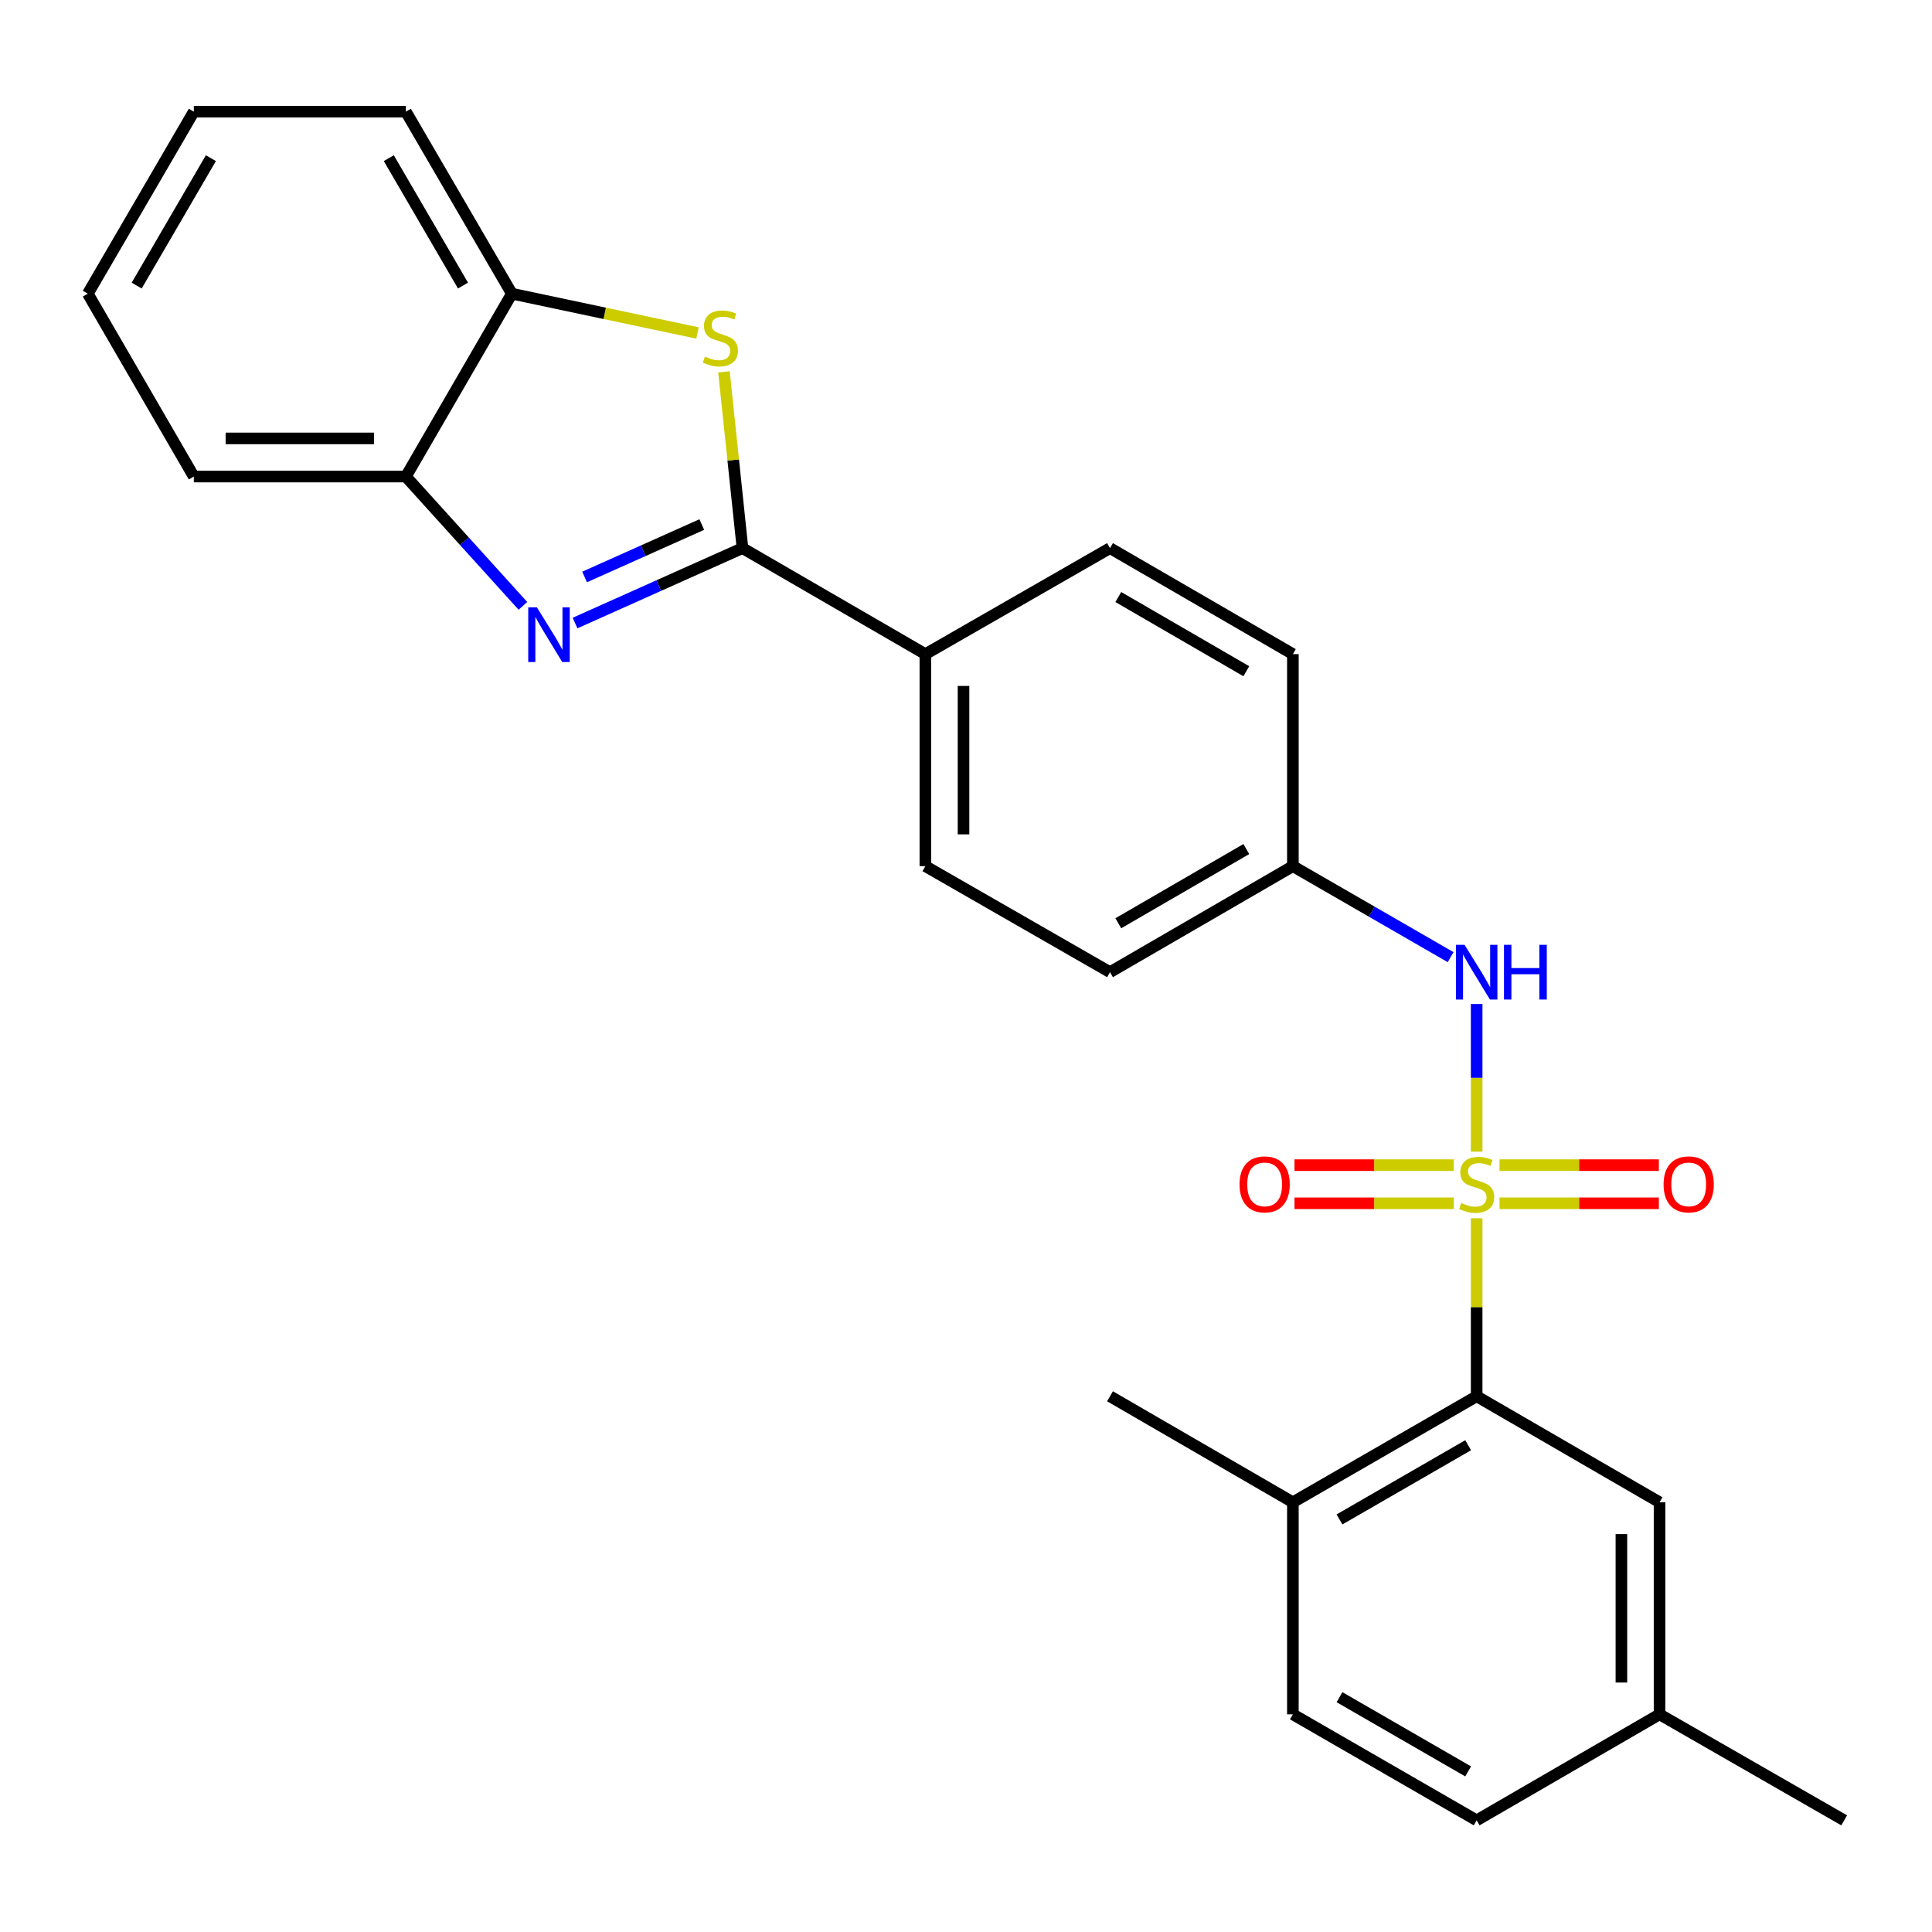 <?xml version='1.0' encoding='iso-8859-1'?>
<svg version='1.1' baseProfile='full'
              xmlns='http://www.w3.org/2000/svg'
                      xmlns:rdkit='http://www.rdkit.org/xml'
                      xmlns:xlink='http://www.w3.org/1999/xlink'
                  xml:space='preserve'
width='1000px' height='1000px' viewBox='0 0 1000 1000'>
<!-- END OF HEADER -->
<rect style='opacity:1.0;fill:#FFFFFF;stroke:none' width='1000' height='1000' x='0' y='0'> </rect>
<path class='bond-3' d='M 764.316,630.575 L 764.316,676.642' style='fill:none;fill-rule:evenodd;stroke:#CCCC00;stroke-width:6px;stroke-linecap:butt;stroke-linejoin:miter;stroke-opacity:1' />
<path class='bond-3' d='M 764.316,676.642 L 764.316,722.71' style='fill:none;fill-rule:evenodd;stroke:#000000;stroke-width:6px;stroke-linecap:butt;stroke-linejoin:miter;stroke-opacity:1' />
<path class='bond-4' d='M 764.316,596.087 L 764.316,557.881' style='fill:none;fill-rule:evenodd;stroke:#CCCC00;stroke-width:6px;stroke-linecap:butt;stroke-linejoin:miter;stroke-opacity:1' />
<path class='bond-4' d='M 764.316,557.881 L 764.316,519.674' style='fill:none;fill-rule:evenodd;stroke:#0000FF;stroke-width:6px;stroke-linecap:butt;stroke-linejoin:miter;stroke-opacity:1' />
<path class='bond-7' d='M 776.14,622.823 L 817.378,622.823' style='fill:none;fill-rule:evenodd;stroke:#CCCC00;stroke-width:6px;stroke-linecap:butt;stroke-linejoin:miter;stroke-opacity:1' />
<path class='bond-7' d='M 817.378,622.823 L 858.616,622.823' style='fill:none;fill-rule:evenodd;stroke:#FF0000;stroke-width:6px;stroke-linecap:butt;stroke-linejoin:miter;stroke-opacity:1' />
<path class='bond-7' d='M 776.14,603.078 L 817.378,603.078' style='fill:none;fill-rule:evenodd;stroke:#CCCC00;stroke-width:6px;stroke-linecap:butt;stroke-linejoin:miter;stroke-opacity:1' />
<path class='bond-7' d='M 817.378,603.078 L 858.616,603.078' style='fill:none;fill-rule:evenodd;stroke:#FF0000;stroke-width:6px;stroke-linecap:butt;stroke-linejoin:miter;stroke-opacity:1' />
<path class='bond-8' d='M 752.493,603.078 L 711.26,603.078' style='fill:none;fill-rule:evenodd;stroke:#CCCC00;stroke-width:6px;stroke-linecap:butt;stroke-linejoin:miter;stroke-opacity:1' />
<path class='bond-8' d='M 711.26,603.078 L 670.027,603.078' style='fill:none;fill-rule:evenodd;stroke:#FF0000;stroke-width:6px;stroke-linecap:butt;stroke-linejoin:miter;stroke-opacity:1' />
<path class='bond-8' d='M 752.493,622.823 L 711.26,622.823' style='fill:none;fill-rule:evenodd;stroke:#CCCC00;stroke-width:6px;stroke-linecap:butt;stroke-linejoin:miter;stroke-opacity:1' />
<path class='bond-8' d='M 711.26,622.823 L 670.027,622.823' style='fill:none;fill-rule:evenodd;stroke:#FF0000;stroke-width:6px;stroke-linecap:butt;stroke-linejoin:miter;stroke-opacity:1' />
<path class='bond-0' d='M 384.307,283.708 L 478.972,338.576' style='fill:none;fill-rule:evenodd;stroke:#000000;stroke-width:6px;stroke-linecap:butt;stroke-linejoin:miter;stroke-opacity:1' />
<path class='bond-1' d='M 384.307,283.708 L 340.974,303.096' style='fill:none;fill-rule:evenodd;stroke:#000000;stroke-width:6px;stroke-linecap:butt;stroke-linejoin:miter;stroke-opacity:1' />
<path class='bond-1' d='M 340.974,303.096 L 297.64,322.484' style='fill:none;fill-rule:evenodd;stroke:#0000FF;stroke-width:6px;stroke-linecap:butt;stroke-linejoin:miter;stroke-opacity:1' />
<path class='bond-1' d='M 363.243,271.501 L 332.91,285.073' style='fill:none;fill-rule:evenodd;stroke:#000000;stroke-width:6px;stroke-linecap:butt;stroke-linejoin:miter;stroke-opacity:1' />
<path class='bond-1' d='M 332.91,285.073 L 302.576,298.645' style='fill:none;fill-rule:evenodd;stroke:#0000FF;stroke-width:6px;stroke-linecap:butt;stroke-linejoin:miter;stroke-opacity:1' />
<path class='bond-2' d='M 384.307,283.708 L 379.512,238.091' style='fill:none;fill-rule:evenodd;stroke:#000000;stroke-width:6px;stroke-linecap:butt;stroke-linejoin:miter;stroke-opacity:1' />
<path class='bond-2' d='M 379.512,238.091 L 374.718,192.475' style='fill:none;fill-rule:evenodd;stroke:#CCCC00;stroke-width:6px;stroke-linecap:butt;stroke-linejoin:miter;stroke-opacity:1' />
<path class='bond-5' d='M 270.657,313.6 L 240.37,280.132' style='fill:none;fill-rule:evenodd;stroke:#0000FF;stroke-width:6px;stroke-linecap:butt;stroke-linejoin:miter;stroke-opacity:1' />
<path class='bond-5' d='M 240.37,280.132 L 210.082,246.664' style='fill:none;fill-rule:evenodd;stroke:#000000;stroke-width:6px;stroke-linecap:butt;stroke-linejoin:miter;stroke-opacity:1' />
<path class='bond-6' d='M 361.028,172.353 L 312.984,162.182' style='fill:none;fill-rule:evenodd;stroke:#CCCC00;stroke-width:6px;stroke-linecap:butt;stroke-linejoin:miter;stroke-opacity:1' />
<path class='bond-6' d='M 312.984,162.182 L 264.939,152.01' style='fill:none;fill-rule:evenodd;stroke:#000000;stroke-width:6px;stroke-linecap:butt;stroke-linejoin:miter;stroke-opacity:1' />
<path class='bond-10' d='M 764.316,722.71 L 669.19,777.578' style='fill:none;fill-rule:evenodd;stroke:#000000;stroke-width:6px;stroke-linecap:butt;stroke-linejoin:miter;stroke-opacity:1' />
<path class='bond-10' d='M 759.912,748.043 L 693.324,786.451' style='fill:none;fill-rule:evenodd;stroke:#000000;stroke-width:6px;stroke-linecap:butt;stroke-linejoin:miter;stroke-opacity:1' />
<path class='bond-11' d='M 764.316,722.71 L 858.981,777.578' style='fill:none;fill-rule:evenodd;stroke:#000000;stroke-width:6px;stroke-linecap:butt;stroke-linejoin:miter;stroke-opacity:1' />
<path class='bond-12' d='M 750.831,495.414 L 710.01,471.869' style='fill:none;fill-rule:evenodd;stroke:#0000FF;stroke-width:6px;stroke-linecap:butt;stroke-linejoin:miter;stroke-opacity:1' />
<path class='bond-12' d='M 710.01,471.869 L 669.19,448.324' style='fill:none;fill-rule:evenodd;stroke:#000000;stroke-width:6px;stroke-linecap:butt;stroke-linejoin:miter;stroke-opacity:1' />
<path class='bond-20' d='M 210.082,246.664 L 100.323,246.664' style='fill:none;fill-rule:evenodd;stroke:#000000;stroke-width:6px;stroke-linecap:butt;stroke-linejoin:miter;stroke-opacity:1' />
<path class='bond-20' d='M 193.618,226.92 L 116.787,226.92' style='fill:none;fill-rule:evenodd;stroke:#000000;stroke-width:6px;stroke-linecap:butt;stroke-linejoin:miter;stroke-opacity:1' />
<path class='bond-28' d='M 210.082,246.664 L 264.939,152.01' style='fill:none;fill-rule:evenodd;stroke:#000000;stroke-width:6px;stroke-linecap:butt;stroke-linejoin:miter;stroke-opacity:1' />
<path class='bond-21' d='M 264.939,152.01 L 210.082,57.795' style='fill:none;fill-rule:evenodd;stroke:#000000;stroke-width:6px;stroke-linecap:butt;stroke-linejoin:miter;stroke-opacity:1' />
<path class='bond-21' d='M 239.647,147.813 L 201.247,81.862' style='fill:none;fill-rule:evenodd;stroke:#000000;stroke-width:6px;stroke-linecap:butt;stroke-linejoin:miter;stroke-opacity:1' />
<path class='bond-9' d='M 478.972,338.576 L 478.972,448.324' style='fill:none;fill-rule:evenodd;stroke:#000000;stroke-width:6px;stroke-linecap:butt;stroke-linejoin:miter;stroke-opacity:1' />
<path class='bond-9' d='M 498.717,355.038 L 498.717,431.862' style='fill:none;fill-rule:evenodd;stroke:#000000;stroke-width:6px;stroke-linecap:butt;stroke-linejoin:miter;stroke-opacity:1' />
<path class='bond-26' d='M 478.972,338.576 L 574.536,283.708' style='fill:none;fill-rule:evenodd;stroke:#000000;stroke-width:6px;stroke-linecap:butt;stroke-linejoin:miter;stroke-opacity:1' />
<path class='bond-15' d='M 669.19,777.578 L 669.19,887.337' style='fill:none;fill-rule:evenodd;stroke:#000000;stroke-width:6px;stroke-linecap:butt;stroke-linejoin:miter;stroke-opacity:1' />
<path class='bond-22' d='M 669.19,777.578 L 574.536,722.71' style='fill:none;fill-rule:evenodd;stroke:#000000;stroke-width:6px;stroke-linecap:butt;stroke-linejoin:miter;stroke-opacity:1' />
<path class='bond-16' d='M 858.981,777.578 L 858.981,887.337' style='fill:none;fill-rule:evenodd;stroke:#000000;stroke-width:6px;stroke-linecap:butt;stroke-linejoin:miter;stroke-opacity:1' />
<path class='bond-16' d='M 839.236,794.042 L 839.236,870.873' style='fill:none;fill-rule:evenodd;stroke:#000000;stroke-width:6px;stroke-linecap:butt;stroke-linejoin:miter;stroke-opacity:1' />
<path class='bond-17' d='M 669.19,448.324 L 669.19,338.576' style='fill:none;fill-rule:evenodd;stroke:#000000;stroke-width:6px;stroke-linecap:butt;stroke-linejoin:miter;stroke-opacity:1' />
<path class='bond-18' d='M 669.19,448.324 L 574.536,503.192' style='fill:none;fill-rule:evenodd;stroke:#000000;stroke-width:6px;stroke-linecap:butt;stroke-linejoin:miter;stroke-opacity:1' />
<path class='bond-18' d='M 645.09,439.472 L 578.832,477.88' style='fill:none;fill-rule:evenodd;stroke:#000000;stroke-width:6px;stroke-linecap:butt;stroke-linejoin:miter;stroke-opacity:1' />
<path class='bond-13' d='M 478.972,448.324 L 574.536,503.192' style='fill:none;fill-rule:evenodd;stroke:#000000;stroke-width:6px;stroke-linecap:butt;stroke-linejoin:miter;stroke-opacity:1' />
<path class='bond-14' d='M 574.536,283.708 L 669.19,338.576' style='fill:none;fill-rule:evenodd;stroke:#000000;stroke-width:6px;stroke-linecap:butt;stroke-linejoin:miter;stroke-opacity:1' />
<path class='bond-14' d='M 578.832,309.02 L 645.09,347.428' style='fill:none;fill-rule:evenodd;stroke:#000000;stroke-width:6px;stroke-linecap:butt;stroke-linejoin:miter;stroke-opacity:1' />
<path class='bond-27' d='M 669.19,887.337 L 764.316,942.205' style='fill:none;fill-rule:evenodd;stroke:#000000;stroke-width:6px;stroke-linecap:butt;stroke-linejoin:miter;stroke-opacity:1' />
<path class='bond-27' d='M 693.324,878.463 L 759.912,916.871' style='fill:none;fill-rule:evenodd;stroke:#000000;stroke-width:6px;stroke-linecap:butt;stroke-linejoin:miter;stroke-opacity:1' />
<path class='bond-19' d='M 858.981,887.337 L 764.316,942.205' style='fill:none;fill-rule:evenodd;stroke:#000000;stroke-width:6px;stroke-linecap:butt;stroke-linejoin:miter;stroke-opacity:1' />
<path class='bond-23' d='M 858.981,887.337 L 954.545,942.205' style='fill:none;fill-rule:evenodd;stroke:#000000;stroke-width:6px;stroke-linecap:butt;stroke-linejoin:miter;stroke-opacity:1' />
<path class='bond-25' d='M 100.323,246.664 L 45.455,152.01' style='fill:none;fill-rule:evenodd;stroke:#000000;stroke-width:6px;stroke-linecap:butt;stroke-linejoin:miter;stroke-opacity:1' />
<path class='bond-24' d='M 210.082,57.795 L 100.323,57.795' style='fill:none;fill-rule:evenodd;stroke:#000000;stroke-width:6px;stroke-linecap:butt;stroke-linejoin:miter;stroke-opacity:1' />
<path class='bond-29' d='M 100.323,57.795 L 45.455,152.01' style='fill:none;fill-rule:evenodd;stroke:#000000;stroke-width:6px;stroke-linecap:butt;stroke-linejoin:miter;stroke-opacity:1' />
<path class='bond-29' d='M 109.155,81.864 L 70.747,147.815' style='fill:none;fill-rule:evenodd;stroke:#000000;stroke-width:6px;stroke-linecap:butt;stroke-linejoin:miter;stroke-opacity:1' />
<path  class='atom-0' d='M 756.316 622.671
Q 756.636 622.791, 757.956 623.351
Q 759.276 623.911, 760.716 624.271
Q 762.196 624.591, 763.636 624.591
Q 766.316 624.591, 767.876 623.311
Q 769.436 621.991, 769.436 619.711
Q 769.436 618.151, 768.636 617.191
Q 767.876 616.231, 766.676 615.711
Q 765.476 615.191, 763.476 614.591
Q 760.956 613.831, 759.436 613.111
Q 757.956 612.391, 756.876 610.871
Q 755.836 609.351, 755.836 606.791
Q 755.836 603.231, 758.236 601.031
Q 760.676 598.831, 765.476 598.831
Q 768.756 598.831, 772.476 600.391
L 771.556 603.471
Q 768.156 602.071, 765.596 602.071
Q 762.836 602.071, 761.316 603.231
Q 759.796 604.351, 759.836 606.311
Q 759.836 607.831, 760.596 608.751
Q 761.396 609.671, 762.516 610.191
Q 763.676 610.711, 765.596 611.311
Q 768.156 612.111, 769.676 612.911
Q 771.196 613.711, 772.276 615.351
Q 773.396 616.951, 773.396 619.711
Q 773.396 623.631, 770.756 625.751
Q 768.156 627.831, 763.796 627.831
Q 761.276 627.831, 759.356 627.271
Q 757.476 626.751, 755.236 625.831
L 756.316 622.671
' fill='#CCCC00'/>
<path  class='atom-2' d='M 277.897 314.357
L 287.177 329.357
Q 288.097 330.837, 289.577 333.517
Q 291.057 336.197, 291.137 336.357
L 291.137 314.357
L 294.897 314.357
L 294.897 342.677
L 291.017 342.677
L 281.057 326.277
Q 279.897 324.357, 278.657 322.157
Q 277.457 319.957, 277.097 319.277
L 277.097 342.677
L 273.417 342.677
L 273.417 314.357
L 277.897 314.357
' fill='#0000FF'/>
<path  class='atom-3' d='M 364.866 184.579
Q 365.186 184.699, 366.506 185.259
Q 367.826 185.819, 369.266 186.179
Q 370.746 186.499, 372.186 186.499
Q 374.866 186.499, 376.426 185.219
Q 377.986 183.899, 377.986 181.619
Q 377.986 180.059, 377.186 179.099
Q 376.426 178.139, 375.226 177.619
Q 374.026 177.099, 372.026 176.499
Q 369.506 175.739, 367.986 175.019
Q 366.506 174.299, 365.426 172.779
Q 364.386 171.259, 364.386 168.699
Q 364.386 165.139, 366.786 162.939
Q 369.226 160.739, 374.026 160.739
Q 377.306 160.739, 381.026 162.299
L 380.106 165.379
Q 376.706 163.979, 374.146 163.979
Q 371.386 163.979, 369.866 165.139
Q 368.346 166.259, 368.386 168.219
Q 368.386 169.739, 369.146 170.659
Q 369.946 171.579, 371.066 172.099
Q 372.226 172.619, 374.146 173.219
Q 376.706 174.019, 378.226 174.819
Q 379.746 175.619, 380.826 177.259
Q 381.946 178.859, 381.946 181.619
Q 381.946 185.539, 379.306 187.659
Q 376.706 189.739, 372.346 189.739
Q 369.826 189.739, 367.906 189.179
Q 366.026 188.659, 363.786 187.739
L 364.866 184.579
' fill='#CCCC00'/>
<path  class='atom-5' d='M 758.056 489.032
L 767.336 504.032
Q 768.256 505.512, 769.736 508.192
Q 771.216 510.872, 771.296 511.032
L 771.296 489.032
L 775.056 489.032
L 775.056 517.352
L 771.176 517.352
L 761.216 500.952
Q 760.056 499.032, 758.816 496.832
Q 757.616 494.632, 757.256 493.952
L 757.256 517.352
L 753.576 517.352
L 753.576 489.032
L 758.056 489.032
' fill='#0000FF'/>
<path  class='atom-5' d='M 778.456 489.032
L 782.296 489.032
L 782.296 501.072
L 796.776 501.072
L 796.776 489.032
L 800.616 489.032
L 800.616 517.352
L 796.776 517.352
L 796.776 504.272
L 782.296 504.272
L 782.296 517.352
L 778.456 517.352
L 778.456 489.032
' fill='#0000FF'/>
<path  class='atom-8' d='M 861.064 613.031
Q 861.064 606.231, 864.424 602.431
Q 867.784 598.631, 874.064 598.631
Q 880.344 598.631, 883.704 602.431
Q 887.064 606.231, 887.064 613.031
Q 887.064 619.911, 883.664 623.831
Q 880.264 627.711, 874.064 627.711
Q 867.824 627.711, 864.424 623.831
Q 861.064 619.951, 861.064 613.031
M 874.064 624.511
Q 878.384 624.511, 880.704 621.631
Q 883.064 618.711, 883.064 613.031
Q 883.064 607.471, 880.704 604.671
Q 878.384 601.831, 874.064 601.831
Q 869.744 601.831, 867.384 604.631
Q 865.064 607.431, 865.064 613.031
Q 865.064 618.751, 867.384 621.631
Q 869.744 624.511, 874.064 624.511
' fill='#FF0000'/>
<path  class='atom-9' d='M 641.579 613.031
Q 641.579 606.231, 644.939 602.431
Q 648.299 598.631, 654.579 598.631
Q 660.859 598.631, 664.219 602.431
Q 667.579 606.231, 667.579 613.031
Q 667.579 619.911, 664.179 623.831
Q 660.779 627.711, 654.579 627.711
Q 648.339 627.711, 644.939 623.831
Q 641.579 619.951, 641.579 613.031
M 654.579 624.511
Q 658.899 624.511, 661.219 621.631
Q 663.579 618.711, 663.579 613.031
Q 663.579 607.471, 661.219 604.671
Q 658.899 601.831, 654.579 601.831
Q 650.259 601.831, 647.899 604.631
Q 645.579 607.431, 645.579 613.031
Q 645.579 618.751, 647.899 621.631
Q 650.259 624.511, 654.579 624.511
' fill='#FF0000'/>
</svg>

